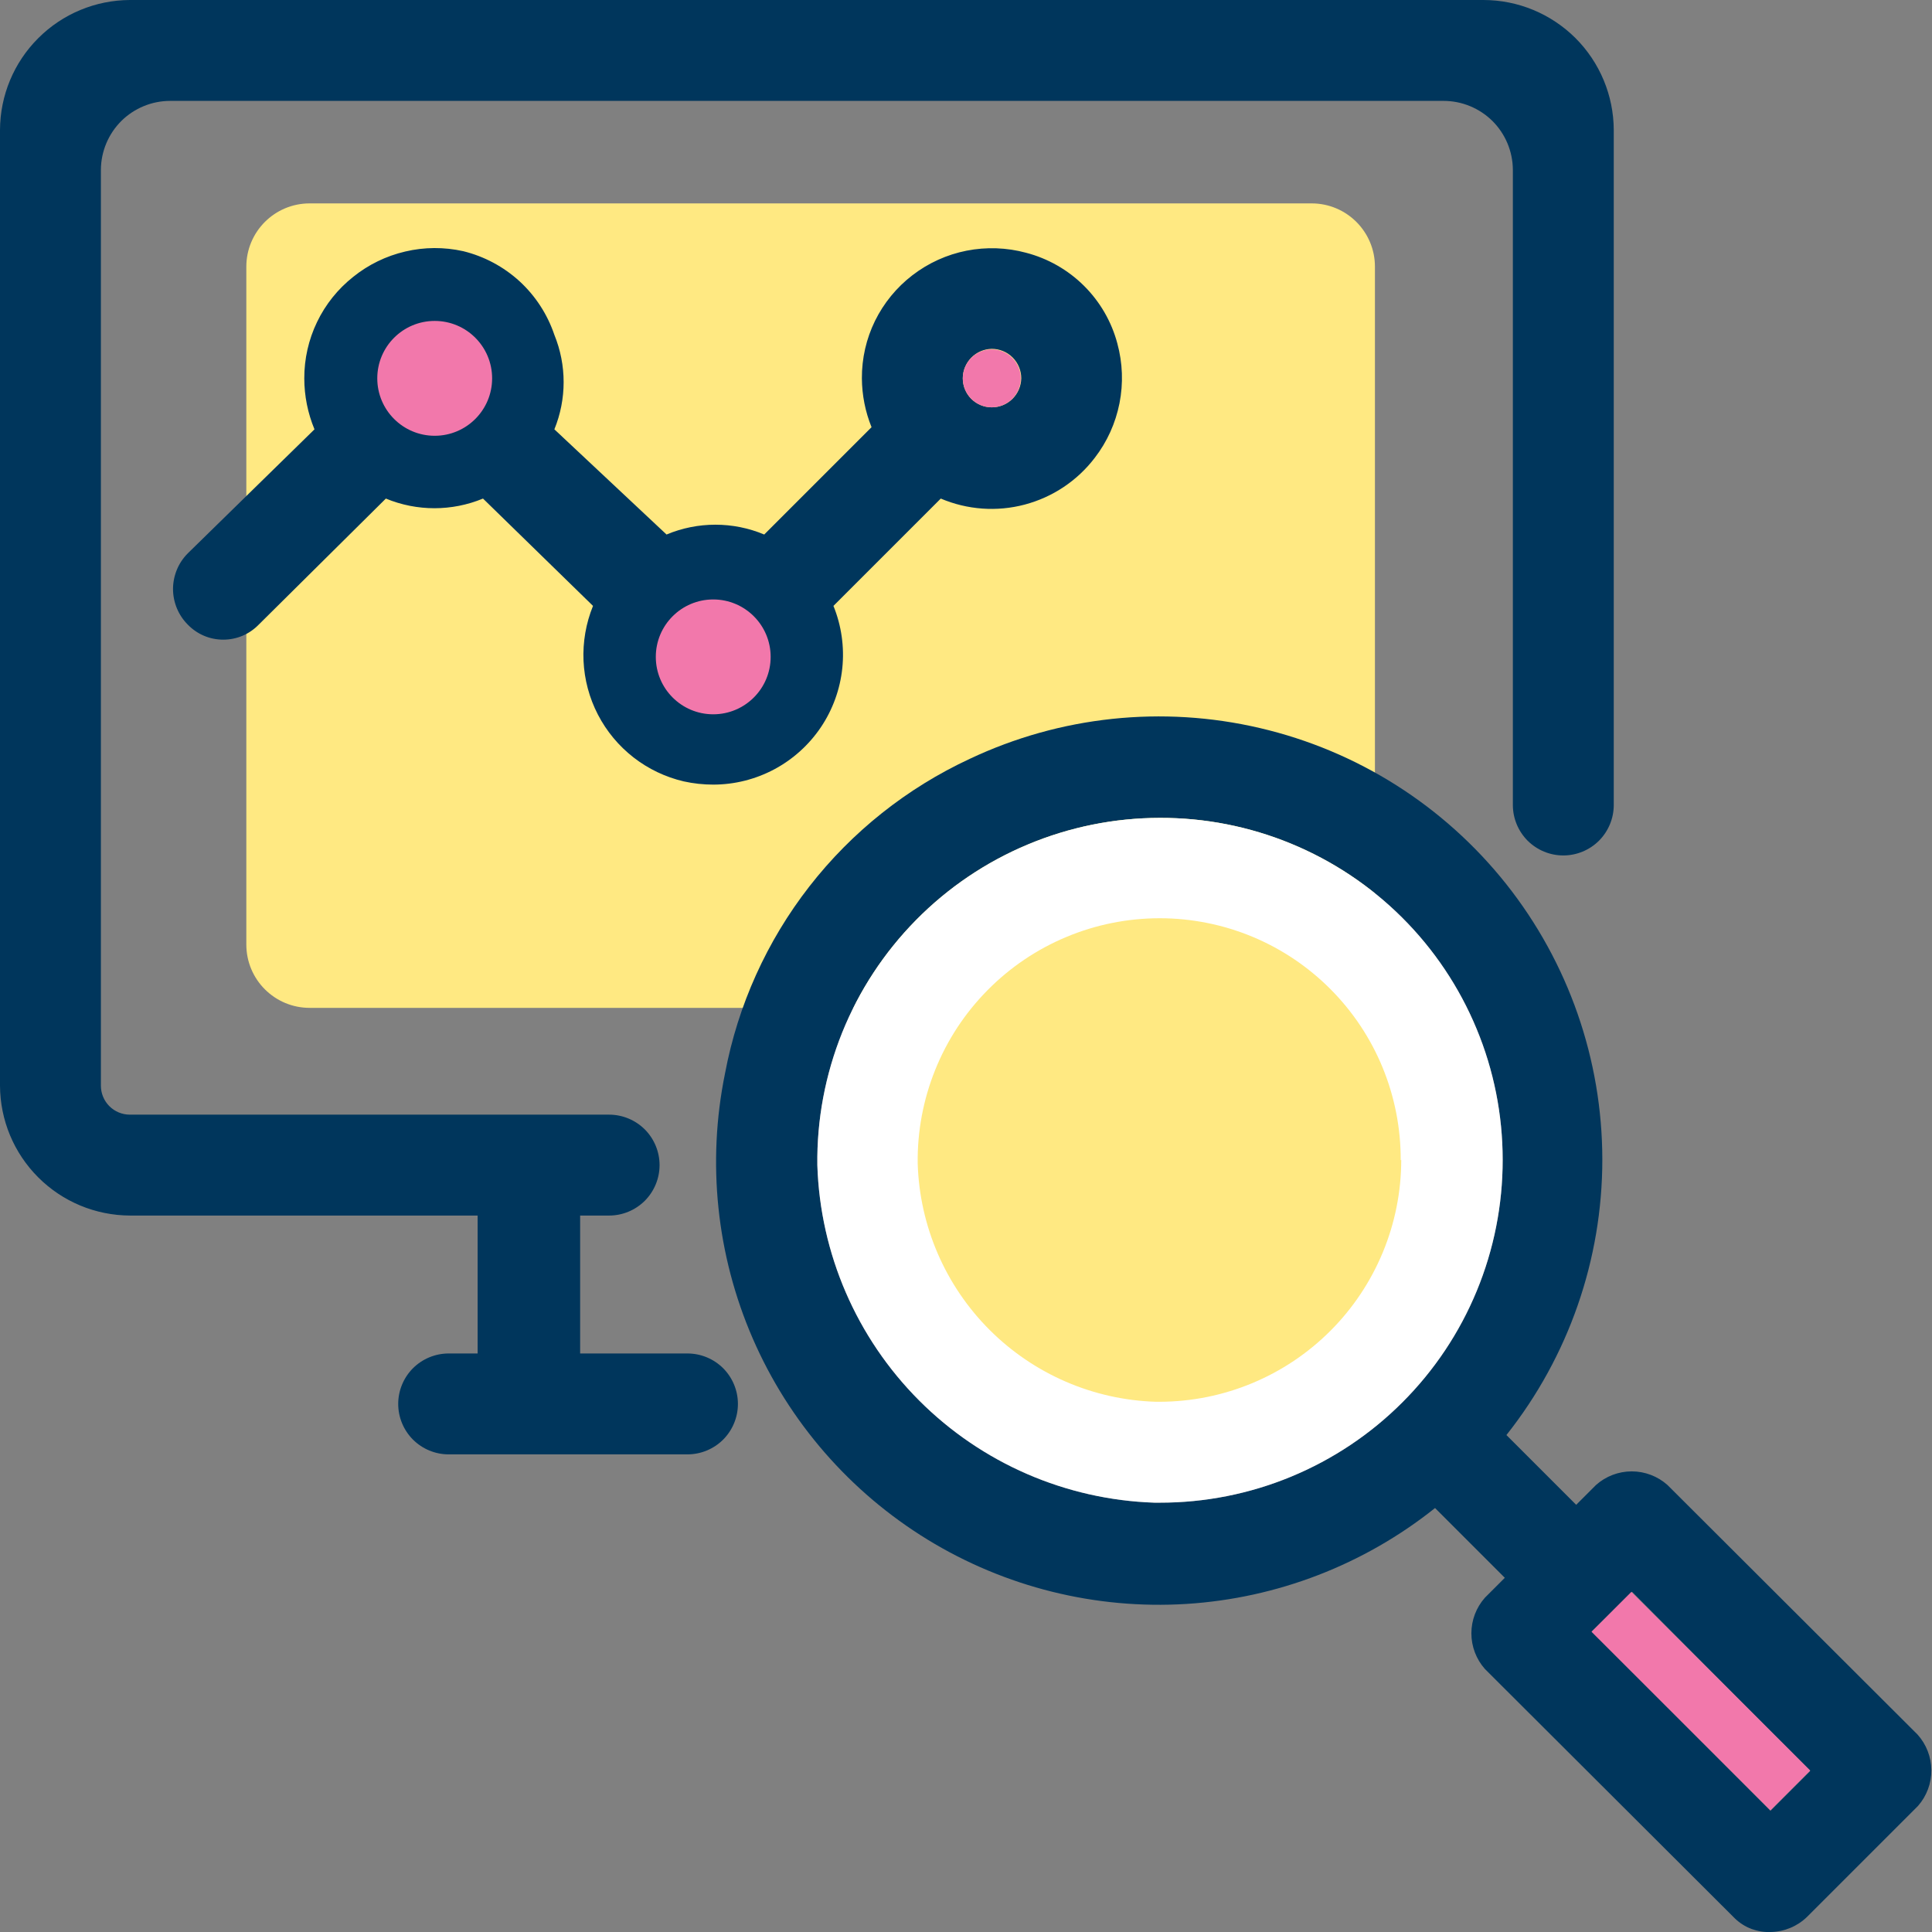 <svg width="36" height="36" viewBox="0 0 36 36" fill="none" xmlns="http://www.w3.org/2000/svg">
<rect x="0" y="0" width="36" height="36" fill="#808080" stroke="none"/>
<g clip-path="url(#clip0_756_8515)">
<path d="M24.44 3.79H5.77C5.118 3.79 4.59 4.318 4.59 4.97V17.6C4.59 18.252 5.118 18.78 5.77 18.78H24.44C25.092 18.78 25.62 18.252 25.62 17.6V4.97C25.62 4.318 25.092 3.79 24.44 3.79Z" fill="#FFE982"/>
<path d="M12.81 25.22H10.81V22.65H11.35C11.599 22.65 11.838 22.551 12.015 22.375C12.191 22.198 12.29 21.959 12.29 21.71C12.29 21.461 12.191 21.222 12.015 21.045C11.838 20.869 11.599 20.77 11.35 20.77H2.42C2.277 20.77 2.139 20.713 2.038 20.612C1.937 20.511 1.88 20.373 1.88 20.23V3.16C1.883 2.82 2.02 2.494 2.261 2.254C2.503 2.015 2.83 1.88 3.17 1.88H26.9C27.24 1.88 27.567 2.015 27.809 2.254C28.05 2.494 28.187 2.82 28.19 3.16V15C28.19 15.249 28.289 15.488 28.465 15.665C28.642 15.841 28.881 15.94 29.13 15.94C29.379 15.94 29.618 15.841 29.795 15.665C29.971 15.488 30.07 15.249 30.07 15V2.42C30.067 1.777 29.81 1.162 29.355 0.708C28.899 0.255 28.283 -5.44243e-06 27.64 0L2.42 0C1.779 0.003 1.165 0.258 0.712 0.712C0.258 1.165 0.003 1.779 0 2.42L0 20.23C0.003 20.871 0.258 21.485 0.712 21.938C1.165 22.392 1.779 22.647 2.42 22.65H8.9V25.22H8.36C8.111 25.22 7.872 25.319 7.695 25.495C7.519 25.672 7.42 25.911 7.42 26.16C7.42 26.409 7.519 26.648 7.695 26.825C7.872 27.001 8.111 27.1 8.36 27.1H12.81C13.059 27.1 13.298 27.001 13.475 26.825C13.651 26.648 13.75 26.409 13.75 26.16C13.75 25.911 13.651 25.672 13.475 25.495C13.298 25.319 13.059 25.22 12.81 25.22Z" fill="#00365C"/>
<path d="M35.73 32.32L31.07 27.67C30.887 27.507 30.65 27.417 30.405 27.417C30.16 27.417 29.923 27.507 29.74 27.67L29.37 28.04L28.07 26.74C29.228 25.279 29.857 23.47 29.857 21.607C29.856 19.743 29.225 17.934 28.067 16.474C26.908 15.014 25.29 13.989 23.475 13.566C21.66 13.142 19.755 13.344 18.07 14.14C16.899 14.684 15.874 15.499 15.081 16.518C14.288 17.537 13.749 18.731 13.51 20C13.171 21.66 13.351 23.385 14.026 24.94C14.701 26.495 15.839 27.803 17.285 28.689C18.731 29.574 20.414 29.992 22.105 29.887C23.797 29.781 25.415 29.157 26.74 28.1L28.04 29.4L27.67 29.77C27.507 29.953 27.417 30.19 27.417 30.435C27.417 30.68 27.507 30.917 27.67 31.1L32.33 35.75C32.419 35.835 32.524 35.901 32.639 35.944C32.755 35.986 32.877 36.006 33 36C33.251 35.994 33.49 35.894 33.67 35.72L35.74 33.65C35.902 33.465 35.99 33.228 35.988 32.983C35.986 32.738 35.894 32.502 35.73 32.32ZM28 21.61C28.001 22.449 27.837 23.281 27.516 24.057C27.196 24.833 26.725 25.538 26.131 26.131C25.538 26.725 24.833 27.195 24.057 27.516C23.281 27.837 22.45 28.001 21.61 28H21.51C19.86 27.945 18.293 27.264 17.127 26.096C15.961 24.928 15.282 23.36 15.23 21.71C15.219 20.865 15.377 20.026 15.692 19.242C16.008 18.458 16.476 17.745 17.07 17.143C17.663 16.541 18.37 16.063 19.149 15.737C19.928 15.41 20.765 15.241 21.61 15.24C22.448 15.237 23.279 15.4 24.054 15.719C24.829 16.038 25.534 16.507 26.127 17.099C26.721 17.69 27.192 18.393 27.513 19.168C27.835 19.942 28 20.772 28 21.61ZM33.73 33L32.99 33.74L29.66 30.4L30.41 29.66L33.73 33Z" fill="#00365C"/>
<path d="M20.4 8.53C20.63 8.232 20.787 7.884 20.86 7.514C20.933 7.145 20.919 6.763 20.82 6.4C20.712 5.993 20.497 5.622 20.198 5.325C19.9 5.029 19.527 4.816 19.12 4.71C18.758 4.612 18.378 4.599 18.011 4.671C17.643 4.744 17.297 4.901 17 5.13C16.706 5.356 16.468 5.647 16.304 5.98C16.141 6.313 16.058 6.679 16.06 7.05C16.062 7.362 16.123 7.671 16.24 7.96L14.24 9.96C13.952 9.839 13.643 9.777 13.33 9.777C13.018 9.777 12.708 9.839 12.42 9.96L10.33 8C10.56 7.436 10.56 6.804 10.33 6.24C10.201 5.858 9.978 5.514 9.681 5.241C9.383 4.969 9.022 4.776 8.63 4.68C8.274 4.601 7.905 4.603 7.55 4.687C7.195 4.77 6.864 4.931 6.58 5.16C6.295 5.386 6.065 5.673 5.908 6C5.75 6.328 5.669 6.687 5.67 7.05C5.67 7.376 5.735 7.699 5.86 8L3.5 10.31C3.413 10.397 3.343 10.501 3.296 10.615C3.249 10.729 3.224 10.852 3.224 10.975C3.224 11.099 3.249 11.221 3.296 11.335C3.343 11.449 3.413 11.553 3.5 11.64C3.586 11.728 3.688 11.799 3.802 11.847C3.915 11.895 4.037 11.919 4.16 11.919C4.283 11.919 4.405 11.895 4.518 11.847C4.632 11.799 4.734 11.728 4.82 11.64L7.19 9.29C7.77 9.53 8.42 9.53 9 9.29L11.05 11.29C10.918 11.614 10.858 11.963 10.873 12.312C10.889 12.662 10.98 13.004 11.141 13.315C11.302 13.626 11.528 13.898 11.804 14.113C12.08 14.328 12.399 14.48 12.74 14.56C12.921 14.6 13.105 14.62 13.29 14.62C13.686 14.62 14.076 14.522 14.426 14.336C14.776 14.149 15.074 13.88 15.296 13.551C15.517 13.222 15.654 12.844 15.695 12.45C15.736 12.056 15.679 11.657 15.53 11.29L17.53 9.29C18.025 9.5 18.576 9.54 19.095 9.402C19.615 9.264 20.074 8.958 20.4 8.53ZM17.94 7.05C17.94 6.906 17.997 6.768 18.098 6.665C18.198 6.562 18.336 6.503 18.48 6.5C18.626 6.5 18.766 6.558 18.869 6.661C18.972 6.764 19.03 6.904 19.03 7.05C19.027 7.194 18.968 7.332 18.865 7.433C18.763 7.534 18.624 7.59 18.48 7.59C18.337 7.59 18.199 7.533 18.098 7.432C17.997 7.331 17.94 7.193 17.94 7.05ZM13.83 12.24C13.83 12.347 13.798 12.451 13.739 12.54C13.68 12.629 13.595 12.698 13.497 12.739C13.398 12.78 13.289 12.791 13.185 12.77C13.08 12.749 12.984 12.697 12.908 12.622C12.833 12.546 12.781 12.45 12.76 12.345C12.739 12.241 12.75 12.132 12.791 12.034C12.832 11.935 12.901 11.85 12.99 11.791C13.079 11.732 13.183 11.7 13.29 11.7C13.433 11.7 13.571 11.757 13.672 11.858C13.773 11.96 13.83 12.097 13.83 12.24ZM8.64 7.05C8.64 7.193 8.583 7.331 8.482 7.432C8.381 7.533 8.243 7.59 8.1 7.59C7.956 7.59 7.817 7.534 7.715 7.433C7.612 7.332 7.553 7.194 7.55 7.05C7.55 6.904 7.608 6.764 7.711 6.661C7.814 6.558 7.954 6.5 8.1 6.5C8.244 6.503 8.381 6.562 8.482 6.665C8.583 6.768 8.64 6.906 8.64 7.05Z" fill="#00365C"/>
<path d="M28 21.61C28.001 22.449 27.837 23.281 27.516 24.057C27.196 24.832 26.725 25.538 26.131 26.131C25.538 26.725 24.833 27.195 24.057 27.516C23.281 27.837 22.45 28.001 21.61 28H21.51C19.86 27.945 18.293 27.264 17.127 26.096C15.961 24.928 15.282 23.36 15.23 21.71C15.219 20.865 15.377 20.026 15.692 19.242C16.008 18.458 16.476 17.745 17.07 17.143C17.663 16.541 18.37 16.063 19.149 15.737C19.928 15.41 20.765 15.241 21.61 15.24C22.448 15.237 23.279 15.4 24.054 15.719C24.829 16.038 25.534 16.507 26.127 17.098C26.721 17.69 27.192 18.393 27.513 19.168C27.835 19.942 28 20.772 28 21.61Z" fill="white"/>
<path d="M8.1 8.12C8.691 8.12 9.17 7.641 9.17 7.05C9.17 6.459 8.691 5.98 8.1 5.98C7.509 5.98 7.03 6.459 7.03 7.05C7.03 7.641 7.509 8.12 8.1 8.12Z" fill="#F278AB"/>
<path d="M13.29 13.31C13.881 13.31 14.36 12.831 14.36 12.24C14.36 11.649 13.881 11.17 13.29 11.17C12.699 11.17 12.22 11.649 12.22 12.24C12.22 12.831 12.699 13.31 13.29 13.31Z" fill="#F278AB"/>
<path d="M18.48 7.59C18.778 7.59 19.02 7.348 19.02 7.05C19.02 6.752 18.778 6.51 18.48 6.51C18.182 6.51 17.94 6.752 17.94 7.05C17.94 7.348 18.182 7.59 18.48 7.59Z" fill="#F278AB"/>
<path d="M30.398 29.663L29.656 30.406L32.989 33.734L33.731 32.991L30.398 29.663Z" fill="#F278AB"/>
<path d="M26.11 21.61C26.11 22.804 25.636 23.95 24.793 24.795C23.949 25.641 22.804 26.117 21.61 26.12H21.54C20.374 26.085 19.265 25.606 18.439 24.78C17.614 23.955 17.135 22.846 17.1 21.68C17.092 21.083 17.203 20.49 17.426 19.936C17.649 19.381 17.98 18.877 18.4 18.452C18.819 18.027 19.319 17.689 19.87 17.459C20.421 17.228 21.013 17.11 21.61 17.11C22.201 17.11 22.787 17.227 23.333 17.453C23.879 17.68 24.375 18.013 24.792 18.432C25.209 18.851 25.54 19.348 25.764 19.895C25.988 20.442 26.103 21.029 26.1 21.62L26.11 21.61Z" fill="#FFE982"/>
</g>
<defs>
<clipPath id="clip0_756_8515">
<rect width="36" height="36" fill="white"/>
</clipPath>
</defs>
</svg>

